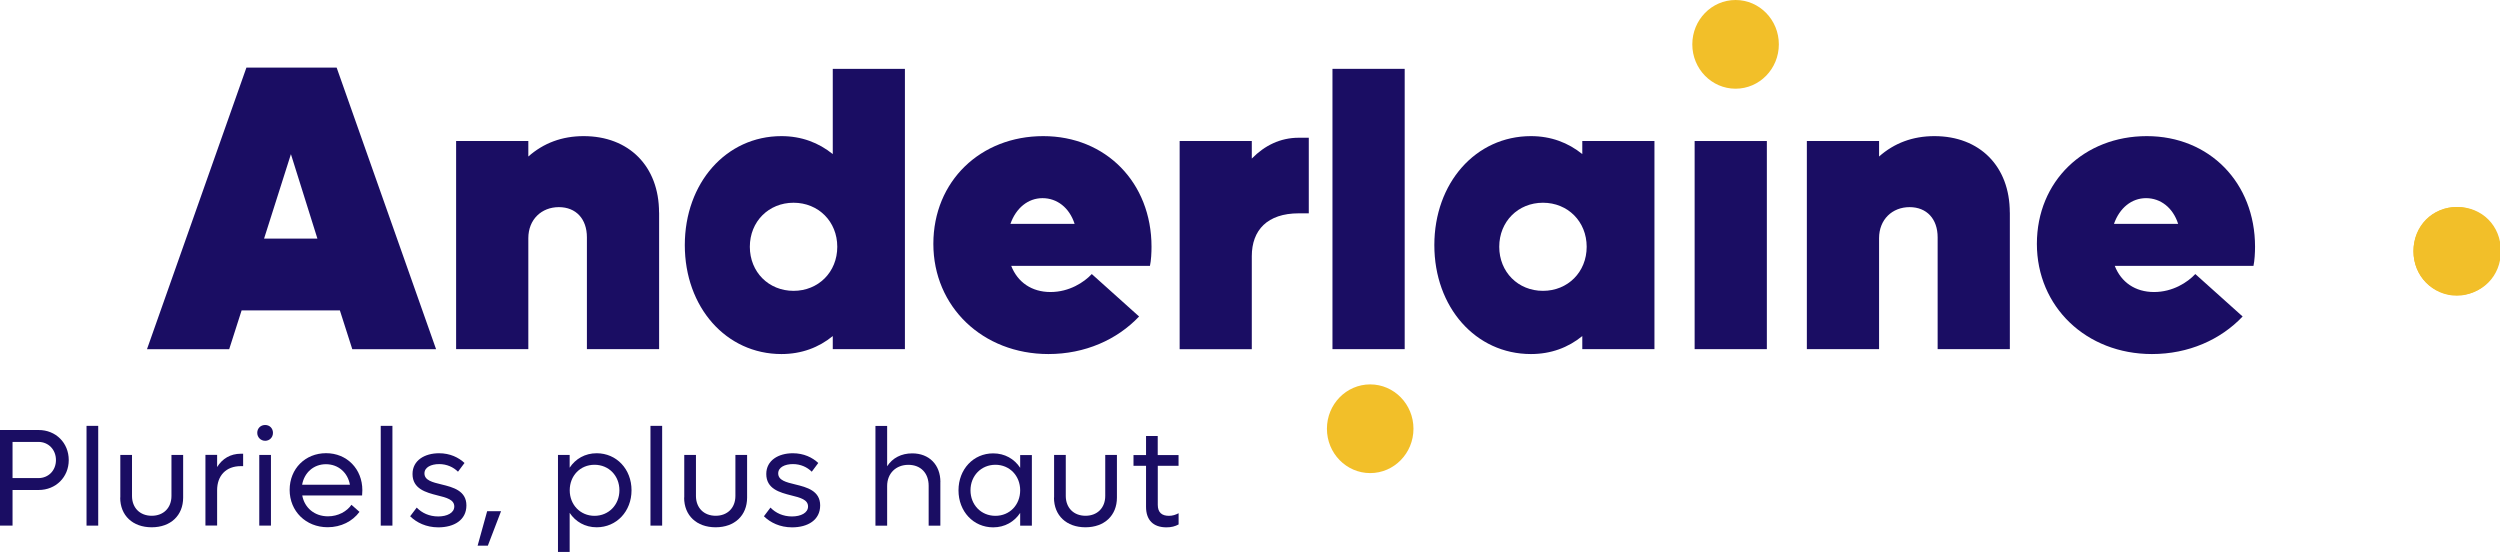<?xml version="1.0" encoding="UTF-8"?>
<svg xmlns="http://www.w3.org/2000/svg" width="231" height="51" viewBox="0 0 231 51" fill="none">
  <g clip-path="url(#clip0_878_5986)">
    <path d="M29.329 22.048L26.881 14.244L24.4 22.048H29.329ZM31.405 28.683H22.324L21.177 32.267H13.581L22.769 6.246H31.106L40.294 32.267H32.552L31.405 28.683Z" fill="#1A0D63"></path>
    <path d="M60.902 19.632V32.261H54.23V21.927C54.23 20.233 53.228 19.139 51.636 19.139C50.044 19.139 48.817 20.273 48.817 22.008V32.261H42.145V13.03H48.817V14.462C50.224 13.219 51.928 12.578 53.931 12.578C58.117 12.578 60.896 15.366 60.896 19.632" fill="#1A0D63"></path>
    <path d="M93.364 20.685H99.294C98.81 19.179 97.663 18.309 96.329 18.309C94.996 18.309 93.882 19.214 93.364 20.685ZM106.259 24.567H93.437C94.028 26.078 95.328 26.983 97.066 26.983C98.805 26.983 100.177 26.078 100.881 25.322L105.252 29.244C103.215 31.391 100.251 32.714 96.875 32.714C90.799 32.714 86.242 28.34 86.242 22.534C86.242 16.729 90.613 12.578 96.397 12.578C102.18 12.578 106.4 16.878 106.4 22.798C106.4 23.324 106.366 24.08 106.254 24.572" fill="#1A0D63"></path>
    <path d="M120.932 12.733V19.712H120.004C117.112 19.712 115.666 21.258 115.666 23.668V32.267H108.999V13.03H115.666V14.651C116.853 13.443 118.299 12.727 120.004 12.727H120.932V12.733Z" fill="#1A0D63"></path>
    <path d="M129.793 6.361H123.12V32.261H129.793V6.361Z" fill="#1A0D63"></path>
    <path d="M163.257 13.03H156.584V32.261H163.257V13.03Z" fill="#1A0D63"></path>
    <path d="M185.71 19.632V32.261H179.038V21.927C179.038 20.233 178.036 19.139 176.444 19.139C174.852 19.139 173.626 20.273 173.626 22.008V32.261H166.953V13.03H173.626V14.462C175.032 13.219 176.737 12.578 178.74 12.578C182.925 12.578 185.705 15.366 185.705 19.632" fill="#1A0D63"></path>
    <path d="M195.331 20.685H201.261C200.777 19.179 199.629 18.309 198.296 18.309C196.962 18.309 195.848 19.214 195.331 20.685ZM208.226 24.567H195.404C195.995 26.078 197.294 26.983 199.033 26.983C200.771 26.983 202.144 26.078 202.847 25.322L207.219 29.244C205.182 31.391 202.217 32.714 198.841 32.714C192.765 32.714 188.208 28.34 188.208 22.534C188.208 16.729 192.58 12.578 198.363 12.578C204.147 12.578 208.366 16.878 208.366 22.798C208.366 23.324 208.327 24.08 208.22 24.572" fill="#1A0D63"></path>
    <path d="M73.324 26.874C71.029 26.874 69.285 25.139 69.285 22.803C69.285 20.468 71.029 18.733 73.324 18.733C75.62 18.733 77.364 20.468 77.364 22.803C77.364 25.139 75.62 26.874 73.324 26.874ZM76.948 14.239C75.648 13.185 74.056 12.578 72.205 12.578C67.091 12.578 63.276 16.912 63.276 22.649C63.276 28.385 67.091 32.714 72.205 32.714C74.056 32.714 75.653 32.112 76.948 31.053V32.261H83.614V6.361H76.948V14.239Z" fill="#1A0D63"></path>
    <path d="M142.57 26.874C140.274 26.874 138.53 25.139 138.53 22.803C138.53 20.467 140.274 18.733 142.57 18.733C144.865 18.733 146.609 20.467 146.609 22.803C146.609 25.139 144.865 26.874 142.57 26.874ZM146.204 13.03V14.238C144.905 13.185 143.312 12.578 141.461 12.578C136.347 12.578 132.533 16.912 132.533 22.649C132.533 28.385 136.347 32.714 141.461 32.714C143.312 32.714 144.905 32.112 146.204 31.053V32.261H152.871V13.03H146.204Z" fill="#1A0D63"></path>
    <path d="M5.17 42.51C5.17 41.548 4.478 40.832 3.55 40.832H1.159V44.176H3.55C4.478 44.176 5.17 43.471 5.17 42.51ZM6.352 42.51C6.352 44.084 5.159 45.275 3.573 45.275H1.159V48.567H0V39.733H3.573C5.159 39.733 6.352 40.924 6.352 42.51Z" fill="#1A0D63"></path>
    <path d="M9.075 39.349H7.995V48.567H9.075V39.349Z" fill="#1A0D63"></path>
    <path d="M11.117 45.979V42.034H12.197V45.825C12.197 46.924 12.929 47.657 14.02 47.657C15.112 47.657 15.843 46.924 15.843 45.825V42.034H16.923V45.979C16.923 47.634 15.764 48.721 14.014 48.721C12.265 48.721 11.106 47.634 11.106 45.979" fill="#1A0D63"></path>
    <path d="M22.465 41.931V43.071H22.251C20.89 43.071 20.062 43.941 20.062 45.298V48.561H18.982V42.029H20.062V43.156C20.541 42.378 21.295 41.925 22.251 41.925H22.465V41.931Z" fill="#1A0D63"></path>
    <path d="M23.956 42.034H25.036V48.567H23.956V42.034ZM23.77 39.996C23.77 39.572 24.085 39.269 24.502 39.269C24.918 39.269 25.222 39.578 25.222 39.996C25.222 40.414 24.907 40.729 24.502 40.729C24.096 40.729 23.77 40.408 23.77 39.996Z" fill="#1A0D63"></path>
    <path d="M27.916 44.788H32.333C32.13 43.66 31.253 42.893 30.116 42.893C28.98 42.893 28.113 43.672 27.916 44.788ZM33.453 45.784H27.928C28.142 46.924 29.059 47.708 30.308 47.708C31.253 47.708 32.057 47.25 32.474 46.643L33.216 47.296C32.575 48.166 31.517 48.716 30.274 48.716C28.26 48.716 26.763 47.233 26.763 45.269C26.763 43.305 28.209 41.874 30.133 41.874C32.057 41.874 33.481 43.334 33.481 45.292C33.481 45.447 33.469 45.624 33.458 45.779" fill="#1A0D63"></path>
    <path d="M36.26 39.349H35.18V48.567H36.26V39.349Z" fill="#1A0D63"></path>
    <path d="M37.903 47.697L38.505 46.901C38.983 47.399 39.664 47.72 40.491 47.72C41.318 47.72 41.976 47.388 41.976 46.798C41.976 46.168 41.261 45.979 40.418 45.773C39.36 45.504 38.117 45.172 38.117 43.798C38.117 42.533 39.247 41.88 40.569 41.88C41.588 41.88 42.381 42.275 42.921 42.779L42.319 43.586C41.892 43.162 41.284 42.882 40.581 42.882C39.838 42.882 39.219 43.174 39.219 43.741C39.219 44.382 39.951 44.559 40.806 44.765C41.864 45.023 43.096 45.344 43.096 46.7C43.096 48.057 41.948 48.727 40.502 48.727C39.371 48.727 38.488 48.281 37.897 47.702" fill="#1A0D63"></path>
    <path d="M45.014 47.233H46.297L45.076 50.422H44.131L45.014 47.233Z" fill="#1A0D63"></path>
    <path d="M57.234 45.303C57.234 43.958 56.255 42.945 54.933 42.945C53.611 42.945 52.643 43.958 52.643 45.303C52.643 46.649 53.627 47.662 54.933 47.662C56.238 47.662 57.234 46.649 57.234 45.303ZM58.353 45.303C58.353 47.25 56.969 48.721 55.13 48.721C54.061 48.721 53.177 48.206 52.637 47.388V51H51.557V42.035H52.637V43.214C53.177 42.395 54.061 41.88 55.13 41.88C56.969 41.88 58.353 43.351 58.353 45.298" fill="#1A0D63"></path>
    <path d="M61.183 39.349H60.103V48.567H61.183V39.349Z" fill="#1A0D63"></path>
    <path d="M63.225 45.979V42.034H64.306V45.825C64.306 46.924 65.037 47.657 66.129 47.657C67.22 47.657 67.951 46.924 67.951 45.825V42.034H69.032V45.979C69.032 47.634 67.873 48.721 66.123 48.721C64.373 48.721 63.214 47.634 63.214 45.979" fill="#1A0D63"></path>
    <path d="M70.59 47.697L71.192 46.901C71.67 47.399 72.351 47.72 73.178 47.72C74.005 47.72 74.663 47.388 74.663 46.798C74.663 46.168 73.949 45.979 73.105 45.773C72.047 45.504 70.804 45.172 70.804 43.798C70.804 42.533 71.935 41.88 73.257 41.88C74.275 41.88 75.068 42.275 75.609 42.779L75.007 43.586C74.579 43.162 73.977 42.882 73.268 42.882C72.525 42.882 71.906 43.174 71.906 43.741C71.906 44.382 72.638 44.559 73.493 44.765C74.551 45.023 75.783 45.344 75.783 46.7C75.783 48.057 74.635 48.727 73.189 48.727C72.058 48.727 71.175 48.281 70.584 47.702" fill="#1A0D63"></path>
    <path d="M86.889 44.536V48.572H85.808V44.886C85.808 43.718 85.077 42.95 83.935 42.95C82.793 42.95 81.972 43.729 81.972 44.908V48.572H80.891V39.355H81.972V43.082C82.472 42.315 83.282 41.891 84.29 41.891C85.848 41.891 86.894 42.939 86.894 44.542" fill="#1A0D63"></path>
    <path d="M94.264 45.303C94.264 43.958 93.286 42.945 91.975 42.945C90.664 42.945 89.674 43.958 89.674 45.303C89.674 46.649 90.653 47.662 91.975 47.662C93.297 47.662 94.264 46.649 94.264 45.303ZM95.345 42.04V48.572H94.264V47.393C93.724 48.212 92.841 48.727 91.772 48.727C89.938 48.727 88.565 47.256 88.565 45.309C88.565 43.362 89.938 41.891 91.772 41.891C92.841 41.891 93.724 42.401 94.264 43.225V42.046H95.345V42.04Z" fill="#1A0D63"></path>
    <path d="M97.398 45.979V42.034H98.478V45.825C98.478 46.924 99.21 47.657 100.301 47.657C101.393 47.657 102.124 46.924 102.124 45.825V42.034H103.204V45.979C103.204 47.634 102.045 48.721 100.296 48.721C98.546 48.721 97.387 47.634 97.387 45.979" fill="#1A0D63"></path>
    <path d="M106.979 43.036V46.649C106.979 47.353 107.356 47.662 108.009 47.662C108.363 47.662 108.639 47.559 108.903 47.422V48.458C108.577 48.635 108.234 48.727 107.784 48.727C106.541 48.727 105.894 48.034 105.894 46.832V43.042H104.735V42.046H105.894V40.288H106.974V42.046H108.898V43.042H106.974L106.979 43.036Z" fill="#1A0D63"></path>
    <path d="M223.004 23.196C223.004 20.86 224.742 19.125 227.043 19.125C229.344 19.125 231.083 20.86 231.083 23.196C231.083 25.532 229.339 27.266 227.043 27.266C224.748 27.266 223.004 25.532 223.004 23.196Z" fill="#F2BF29"></path>
    <ellipse cx="126.606" cy="39.616" rx="3.998" ry="4.098" fill="#F2BF29"></ellipse>
    <ellipse cx="160.367" cy="4.098" rx="3.998" ry="4.098" fill="#F2BF29"></ellipse>
    <ellipse cx="227.002" cy="23.223" rx="3.998" ry="4.098" fill="#F2BF29"></ellipse>
  </g>
  <defs>
    <clipPath id="clip0_878_5986">
      <rect width="231" height="51" fill="white"></rect>
    </clipPath>
  </defs>
</svg>
